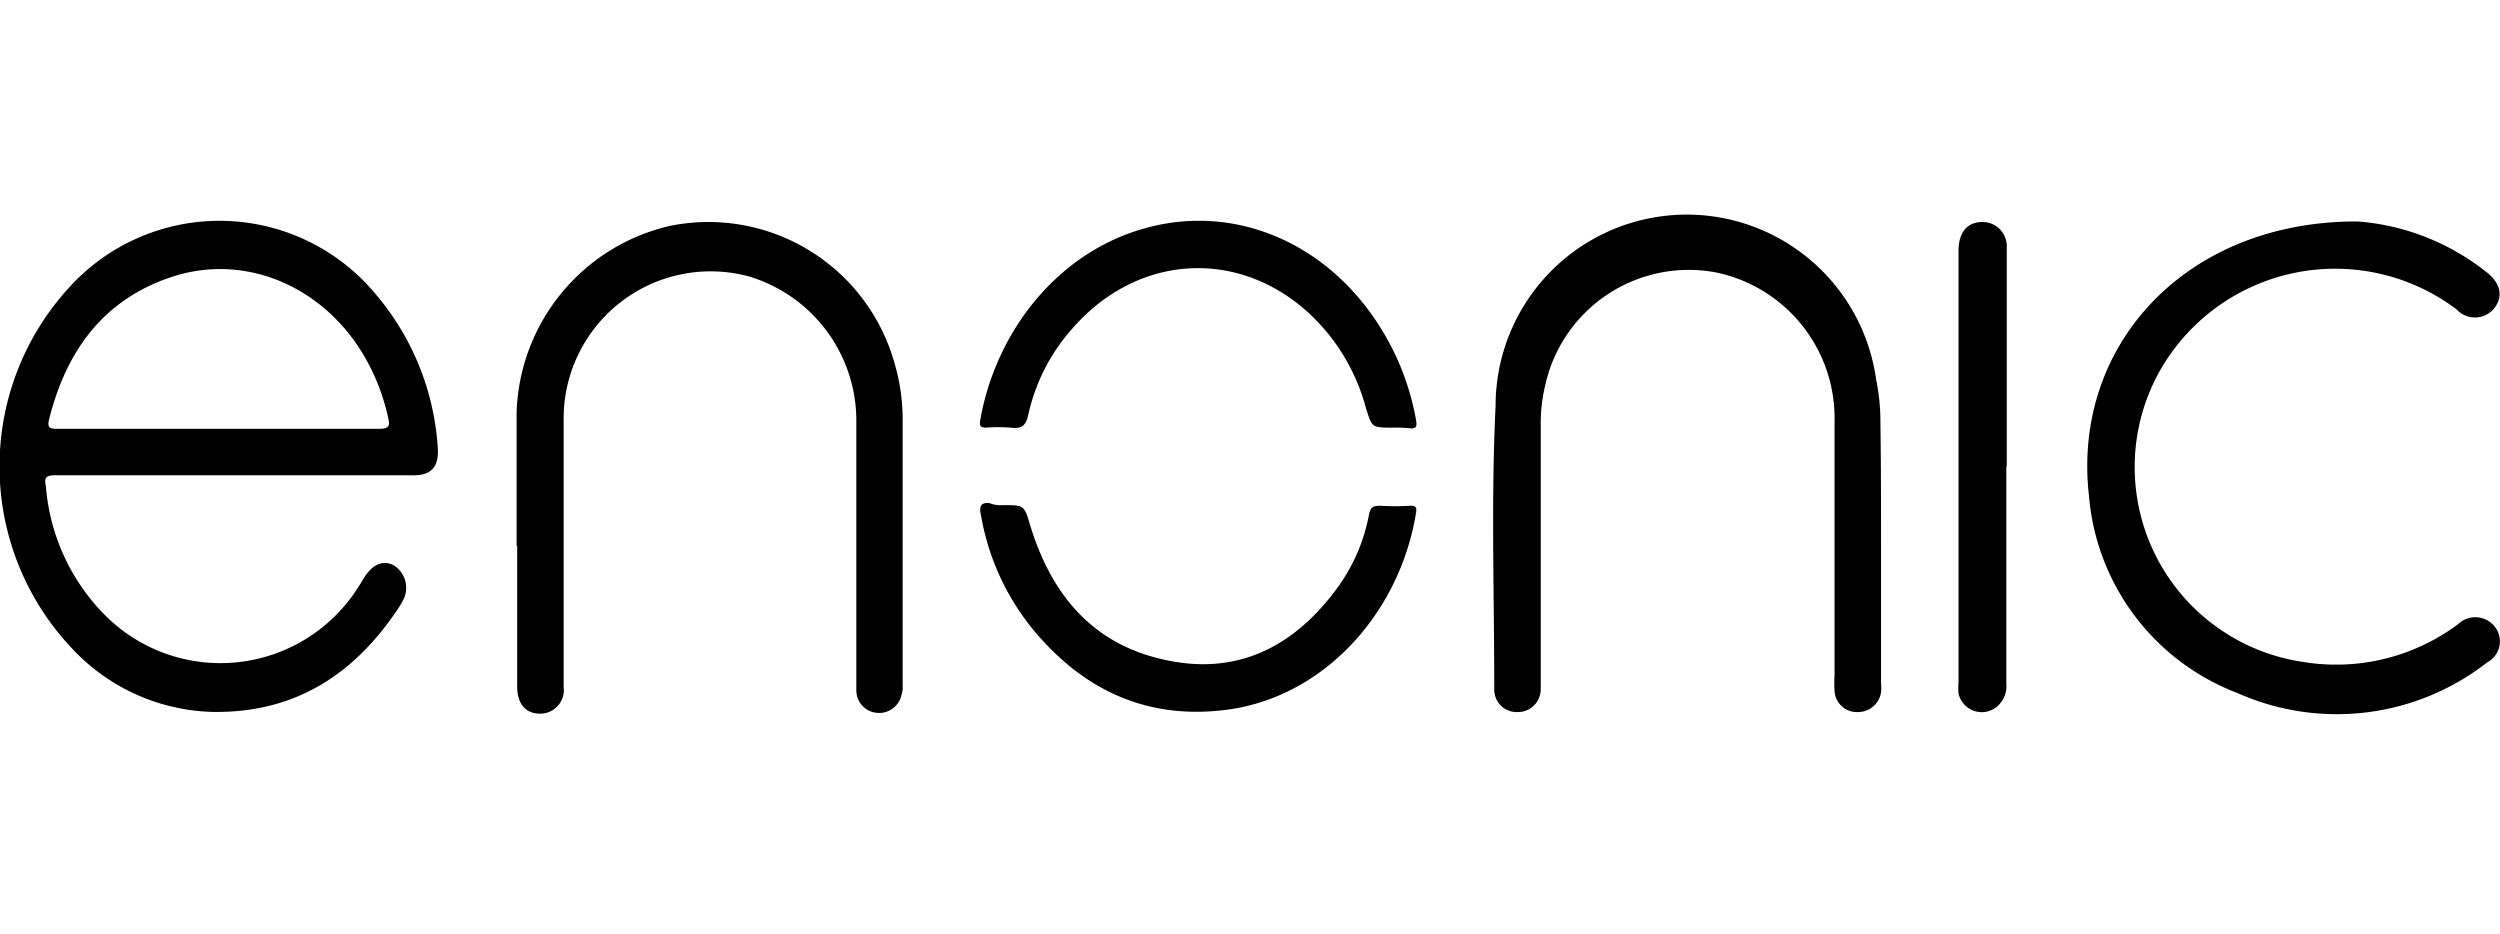 <svg id="Layer_1" data-name="Layer 1" xmlns="http://www.w3.org/2000/svg" viewBox="0 0 170 63.51"><title>enonic-logo</title><path d="M35.13,37.12c0-3,0-6.06,0-9.08A13.45,13.45,0,0,1,45.51,15.37a13.14,13.14,0,0,1,15.31,9.3,13.53,13.53,0,0,1,.56,3.94v18a1.79,1.79,0,0,1-.09.69,1.55,1.55,0,0,1-1.69,1.17A1.53,1.53,0,0,1,58.23,47c0-.52,0-1,0-1.51V28.77a10.24,10.24,0,0,0-7.4-10,10,10,0,0,0-12.5,9.86c0,3.89,0,7.74,0,11.64v6.44a1.61,1.61,0,0,1-1.6,1.82c-1,0-1.56-.69-1.56-1.82,0-3.24,0-6.4,0-9.56Z"/><path d="M127.91,37.17v9.26a3.27,3.27,0,0,1,0,.65,1.58,1.58,0,0,1-1.56,1.34A1.52,1.52,0,0,1,124.75,47a9,9,0,0,1,0-1.08V28.6a10.12,10.12,0,0,0-8.09-10.08,10,10,0,0,0-11.59,7.7,11,11,0,0,0-.3,2.64v18a1.55,1.55,0,0,1-1.56,1.56,1.52,1.52,0,0,1-1.6-1.51c0-6.44-.22-12.93.09-19.33a13,13,0,0,1,25.87-1.82,14.79,14.79,0,0,1,.3,3.07C127.91,31.59,127.91,34.4,127.91,37.17Z"/><path d="M160.35,15.06A16.06,16.06,0,0,1,169,18.44c1,.74,1.25,1.64.65,2.47a1.69,1.69,0,0,1-2.6.13,13.71,13.71,0,0,0-20.24,4.28A13.39,13.39,0,0,0,156.54,45a13.85,13.85,0,0,0,10.6-2.55,1.69,1.69,0,0,1,2.51.17,1.61,1.61,0,0,1-.52,2.42,16.6,16.6,0,0,1-17,2.08,15.74,15.74,0,0,1-10.08-13.41C140.88,23.5,148.63,15,160.35,15.06Z"/><path d="M68.17,34.35c1.51,0,1.47,0,1.9,1.43,1.47,4.76,4.33,8.13,9.34,9.13,4.84,1,8.61-1,11.46-4.84A12.26,12.26,0,0,0,93.09,35c.09-.48.26-.61.74-.61a16.63,16.63,0,0,0,2.08,0c.35,0,.43.09.39.43-1.12,7-6.49,12.85-13.37,13.5-5.19.52-9.34-1.51-12.63-5.45A16.73,16.73,0,0,1,66.7,35c-.13-.56,0-.87.61-.78A1.91,1.91,0,0,0,68.17,34.35Z"/><path d="M94.73,29.08c-1.47,0-1.43,0-1.86-1.38a13.56,13.56,0,0,0-4-6.53C84,16.84,77.26,17.36,72.93,22.33a13,13,0,0,0-3,5.84c-.17.82-.48,1-1.21.91a10.42,10.42,0,0,0-1.64,0c-.39,0-.48-.09-.43-.48,1.08-6.23,5.54-11.81,11.85-13.24C84.39,14,90.36,16.71,93.82,22.2a17.56,17.56,0,0,1,2.47,6.36c.09.48,0,.61-.48.56A8.69,8.69,0,0,0,94.73,29.08Z"/><path d="M136.43,31.72V46.47a1.83,1.83,0,0,1-.78,1.69,1.62,1.62,0,0,1-2.47-1,4.7,4.7,0,0,1,0-.78V17.05c0-1.21.56-1.9,1.51-1.95a1.65,1.65,0,0,1,1.77,1.73V31.72Z"/><path d="M29.76,30.33a17.82,17.82,0,0,0-4.15-10.25,13.8,13.8,0,0,0-21-.43A18,18,0,0,0,4.81,44a13.54,13.54,0,0,0,9.65,4.41C19.95,48.5,24,45.95,27,41.49a5.1,5.1,0,0,0,.48-.82,1.81,1.81,0,0,0-.74-2.25c-.74-.35-1.43,0-1.95.82-.13.17-.22.39-.35.56A11.08,11.08,0,0,1,7.06,41.75a14,14,0,0,1-3.94-8.69c-.13-.56,0-.74.61-.74,4,0,8.09,0,12.15,0H27.95C29.33,32.37,29.89,31.76,29.76,30.33Zm-4-1.17c-3.63,0-7.27,0-10.9,0H3.9c-.56,0-.69-.09-.56-.65C4.5,23.89,7,20.38,11.68,18.83c5.1-1.69,10.6.74,13.32,5.8a14.28,14.28,0,0,1,1.38,3.72C26.52,28.9,26.52,29.16,25.78,29.16Z"/></svg>